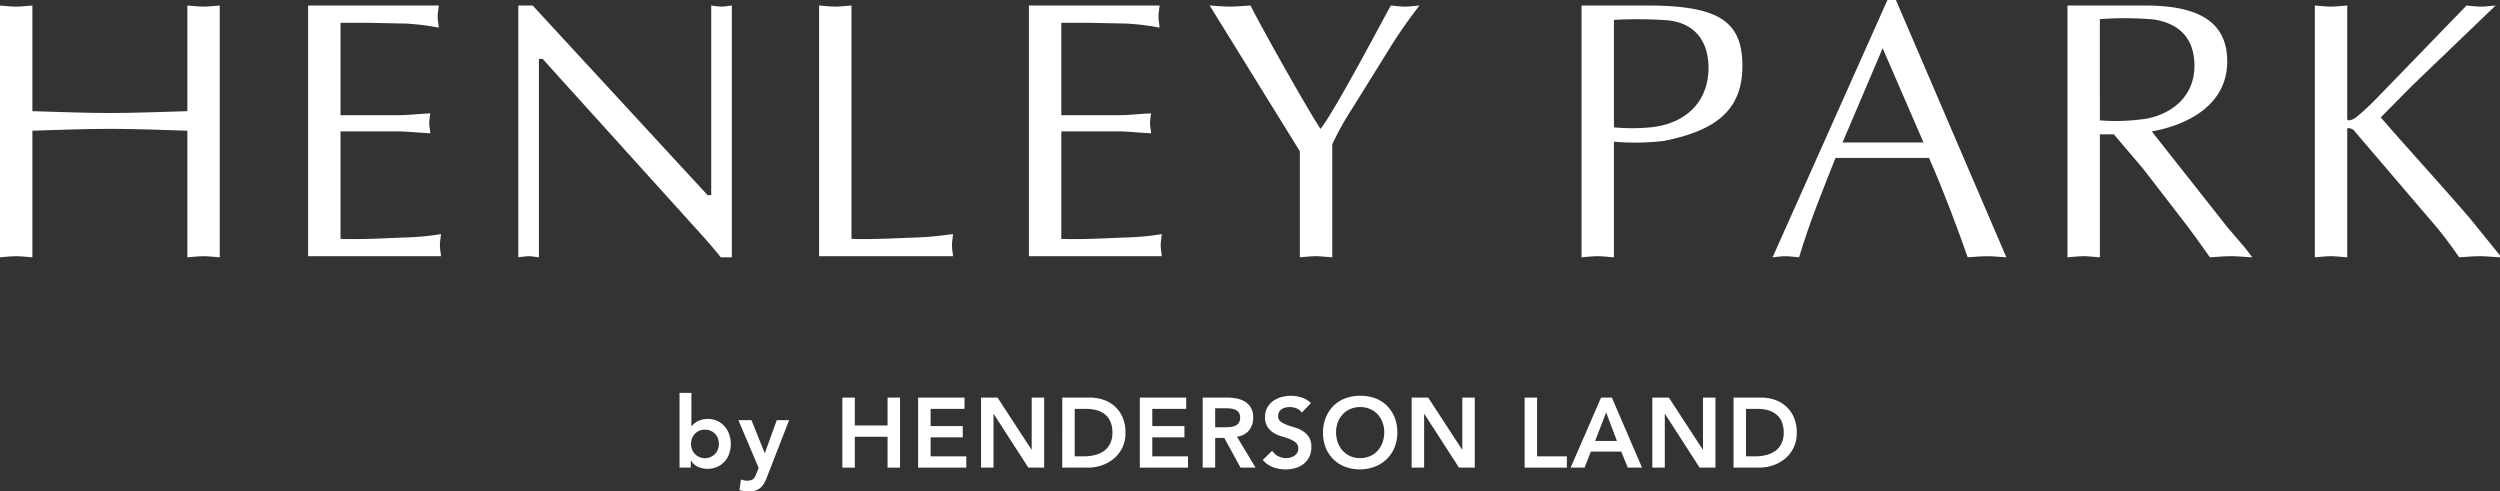 <svg xmlns="http://www.w3.org/2000/svg" viewBox="0 0 325.403 63.957"><rect x="0" y="0" width="325.403" height="63.957" fill="#333333" stroke="none"/><defs><style>.cls-1{fill:#fff;}</style></defs><g id="圖層_2" data-name="圖層 2"><g id="Layer_1" data-name="Layer 1"><path class="cls-1" d="M24.388.719c.671.047,1.39.143,2.108.143.67,0,1.341-.096,2.107-.143V33.492c-.766-.048-1.437-.144-2.107-.144-.718,0-1.437.096-2.108.144V17.01c-3.402-.096-6.707-.24-10.062-.24s-6.66.144-10.11.24V33.492c-.766-.048-1.437-.144-2.108-.144-.719,0-1.437.096-2.108.144V.719C.671.767,1.389.863,2.108.863,2.779.863,3.45.767,4.216.719V14.47c3.45.095,6.804.239,10.11.239,3.354,0,6.659-.144,10.062-.239Z"/><path class="cls-1" d="M44.323,14.997h7.425c1.438,0,2.828-.191,4.265-.239a9.902,9.902,0,0,0-.144,1.246c0,.382.096.814.144,1.341-1.437-.048-2.826-.241-4.265-.241H44.323V31.096c2.922.096,5.797-.096,8.672-.193a34.352,34.352,0,0,0,4.407-.431c-.048.527-.143.958-.143,1.438,0,.478.095.959.143,1.437H40.105V.719H57.115c-.048.527-.144.958-.144,1.437s.096.959.144,1.438a32.62,32.62,0,0,0-4.312-.527l-4.791-.096H44.323Z"/><path class="cls-1" d="M95.255,33.492H93.818c-.527-.671-1.486-1.821-2.491-2.923L70.628,7.667h-.48V33.492c-.48-.048-.91-.144-1.342-.144a11.568,11.568,0,0,0-1.342.144V.719h1.869l22.76,24.676h.48V.719a11.567,11.567,0,0,0,1.34.143c.432,0,.863-.096,1.342-.143Z"/><path class="cls-1" d="M110.829,31.096c2.923.096,5.798-.097,8.673-.193,1.533-.048,3.018-.238,4.551-.431-.048.527-.144.959-.144,1.438s.096.959.144,1.437h-17.44V.719c.671.047,1.39.143,2.108.143.67,0,1.342-.096,2.108-.143Z"/><path class="cls-1" d="M138.141,14.997h7.426c1.437,0,2.826-.191,4.264-.239a9.902,9.902,0,0,0-.144,1.246c0,.382.096.814.144,1.341-1.437-.048-2.826-.241-4.264-.241h-7.426V31.096c2.923.096,5.797-.096,8.672-.193a34.344,34.344,0,0,0,4.407-.431c-.047.527-.143.958-.143,1.438,0,.478.095.959.143,1.437H133.924V.719h17.01c-.048.527-.145.958-.145,1.437s.097.959.145,1.438a32.639,32.639,0,0,0-4.314-.527l-4.79-.096h-3.69Z"/><path class="cls-1" d="M173.406,33.492c-.766-.048-1.438-.144-2.108-.144-.719,0-1.437.097-2.108.144V19.692L157.452.719c.862.047,1.773.143,2.683.143.815,0,1.677-.096,2.634-.143C164.638,4.408,170.34,14.47,171.873,16.77c1.629-1.917,7.763-13.511,9.152-16.051.575.047,1.246.143,1.869.143.575,0,1.197-.096,1.868-.143-1.198,1.533-2.348,3.163-3.401,4.791l-5.271,8.481a39.573,39.573,0,0,0-2.683,4.79Z"/><path class="cls-1" d="M210.071,33.492c-.766-.048-1.438-.144-2.108-.144-.72,0-1.438.096-2.108.144V.719h8.576c9.295,0,12.362,2.061,12.362,7.856,0,5.799-3.497,8.434-10.254,9.775a33.161,33.161,0,0,1-6.468.097Zm0-16.913a26.047,26.047,0,0,0,4.743,0c4.792-.48,7.57-3.497,7.57-7.763,0-3.258-1.628-5.845-5.414-6.181a56.011,56.011,0,0,0-6.899-.048Z"/><path class="cls-1" d="M261.148,33.491c-.911-.047-1.677-.142-2.492-.142-.911,0-1.726.095-2.539.142-1.391-3.975-3.114-8.576-5.032-12.937h-12.17c-1.677,4.217-3.402,8.433-4.744,12.937-.671-.047-1.197-.142-1.772-.142-.624,0-1.151.095-1.677.142L245.672,0h1.103ZM245.049,6.277l-5.222,12.266h10.54Z"/><path class="cls-1" d="M269.104.72h10.158c7.378,0,10.636,2.442,10.636,7.282,0,5.558-4.983,8.24-9.822,9.102l9.87,12.506,2.299,2.682.911,1.199c-1.006-.048-1.87-.144-2.78-.144s-1.868.096-2.73.144c-1.054-1.486-2.013-2.827-3.018-4.169l-5.654-7.33-3.833-4.504H273.32V33.492c-.766-.048-1.437-.144-2.108-.144-.719,0-1.437.096-2.108.144Zm4.216,14.948a26.567,26.567,0,0,0,6.18-.24c3.498-.719,6.133-3.114,6.133-6.852,0-3.305-1.676-5.462-5.271-6.037a43.101,43.101,0,0,0-7.043-.047Z"/><path class="cls-1" d="M313.951,11.164l-4.072,4.12c3.833,4.408,7.81,8.72,11.643,13.176l3.88,4.792v.24c-.958-.048-1.821-.144-2.635-.144-.91,0-1.821.096-2.684.144a49.423,49.423,0,0,0-3.305-4.36L306.333,16.913c-.239-.191-.814-.335-.814-.143V33.492c-.767-.048-1.438-.144-2.109-.144-.719,0-1.437.096-2.107.144V.719c.67.047,1.388.143,2.107.143.671,0,1.342-.096,2.109-.143V15.524c.048.288.719.096,1.197-.287a30.587,30.587,0,0,0,2.54-2.348L321.043.719c.623.047,1.246.143,1.916.143.575,0,1.198-.096,1.869-.143Z"/><path class="cls-1" d="M88.449,51.132h1.545V55.47h.039a2.192,2.192,0,0,1,.296-.314,2.307,2.307,0,0,1,.438-.303,2.658,2.658,0,0,1,.592-.231,2.946,2.946,0,0,1,.773-.09,2.898,2.898,0,0,1,1.21.25,2.858,2.858,0,0,1,.947.688,3.214,3.214,0,0,1,.612,1.03,3.68,3.68,0,0,1,.218,1.275,3.884,3.884,0,0,1-.205,1.275,2.96,2.96,0,0,1-.606,1.03,2.855,2.855,0,0,1-.965.689,3.119,3.119,0,0,1-1.274.25,2.923,2.923,0,0,1-1.224-.257,1.99,1.99,0,0,1-.901-.824h-.025v.926H88.449Zm5.124,6.644a2.054,2.054,0,0,0-.121-.696,1.736,1.736,0,0,0-.36-.59,1.765,1.765,0,0,0-.574-.413,1.942,1.942,0,0,0-1.52,0,1.745,1.745,0,0,0-.573.413,1.712,1.712,0,0,0-.36.59,2.036,2.036,0,0,0,0,1.391,1.711,1.711,0,0,0,.36.592,1.773,1.773,0,0,0,.573.412,1.829,1.829,0,0,0,2.093-.412,1.736,1.736,0,0,0,.36-.592,2.037,2.037,0,0,0,.121-.695"/><path class="cls-1" d="M96.11,54.686h1.7l1.725,4.288h.025l1.545-4.288h1.609L99.792,62.193a4.79,4.79,0,0,1-.368.766,2.194,2.194,0,0,1-.469.553,1.786,1.786,0,0,1-.637.336,3.134,3.134,0,0,1-.882.109,4.543,4.543,0,0,1-1.185-.155l.193-1.391a3.081,3.081,0,0,0,.38.109,1.778,1.778,0,0,0,.405.044,1.848,1.848,0,0,0,.477-.051.877.877,0,0,0,.329-.161.863.863,0,0,0,.225-.284c.06-.115.124-.254.193-.417l.296-.734Z"/><polygon class="cls-1" points="109.642 51.751 111.265 51.751 111.265 55.381 115.526 55.381 115.526 51.751 117.149 51.751 117.149 60.866 115.526 60.866 115.526 56.849 111.265 56.849 111.265 60.866 109.642 60.866 109.642 51.751"/><polygon class="cls-1" points="119.505 51.751 125.544 51.751 125.544 53.218 121.128 53.218 121.128 55.459 125.312 55.459 125.312 56.925 121.128 56.925 121.128 59.398 125.775 59.398 125.775 60.866 119.505 60.866 119.505 51.751"/><polygon class="cls-1" points="127.694 51.751 129.843 51.751 134.26 58.523 134.287 58.523 134.287 51.751 135.909 51.751 135.909 60.866 133.848 60.866 129.341 53.874 129.317 53.874 129.317 60.866 127.694 60.866 127.694 51.751"/><path class="cls-1" d="M138.265,51.751h3.592a5.499,5.499,0,0,1,1.738.276,4.197,4.197,0,0,1,1.48.844,4.12,4.12,0,0,1,1.03,1.422,4.869,4.869,0,0,1,.386,2.016,4.218,4.218,0,0,1-1.589,3.443,4.902,4.902,0,0,1-1.558.837,5.452,5.452,0,0,1-1.682.276h-3.398Zm2.833,7.648a5.757,5.757,0,0,0,1.436-.175,3.442,3.442,0,0,0,1.178-.54,2.584,2.584,0,0,0,.791-.953,3.184,3.184,0,0,0,.291-1.422,3.524,3.524,0,0,0-.259-1.417,2.465,2.465,0,0,0-.714-.96,3.011,3.011,0,0,0-1.082-.541,5.146,5.146,0,0,0-1.371-.173h-1.482v6.181Z"/><polygon class="cls-1" points="148.36 51.751 154.398 51.751 154.398 53.218 149.983 53.218 149.983 55.459 154.167 55.459 154.167 56.925 149.983 56.925 149.983 59.398 154.629 59.398 154.629 60.866 148.36 60.866 148.36 51.751"/><path class="cls-1" d="M156.547,51.751h3.168a6.447,6.447,0,0,1,1.269.122,3.29,3.29,0,0,1,1.088.418,2.193,2.193,0,0,1,.76.799,2.58,2.58,0,0,1,.283,1.274,2.54,2.54,0,0,1-.547,1.661,2.345,2.345,0,0,1-1.565.811l2.421,4.029h-1.958l-2.11-3.863H158.17v3.863h-1.623Zm2.885,3.862c.232,0,.465-.011.696-.032a2.173,2.173,0,0,0,.637-.155,1.084,1.084,0,0,0,.469-.374,1.181,1.181,0,0,0,.182-.701,1.117,1.117,0,0,0-.169-.644,1.041,1.041,0,0,0-.438-.367,1.991,1.991,0,0,0-.598-.161,5.653,5.653,0,0,0-.637-.038H158.17v2.472Z"/><path class="cls-1" d="M169.45,53.708a1.508,1.508,0,0,0-.689-.548,2.404,2.404,0,0,0-.908-.174,2.321,2.321,0,0,0-.547.065,1.48,1.48,0,0,0-.475.206,1.077,1.077,0,0,0-.342.368,1.06,1.06,0,0,0-.129.534.837.837,0,0,0,.322.709,3.17,3.17,0,0,0,.798.425c.318.119.666.235,1.043.347a4.21,4.21,0,0,1,1.043.463,2.59,2.59,0,0,1,.799.785,2.337,2.337,0,0,1,.322,1.301,2.865,2.865,0,0,1-.27,1.281,2.607,2.607,0,0,1-.728.908,3.156,3.156,0,0,1-1.062.541,4.477,4.477,0,0,1-1.273.18,4.778,4.778,0,0,1-1.637-.284,3.117,3.117,0,0,1-1.351-.952l1.222-1.185a2.042,2.042,0,0,0,.78.702,2.191,2.191,0,0,0,1.023.251,2.145,2.145,0,0,0,.568-.078,1.775,1.775,0,0,0,.514-.232,1.207,1.207,0,0,0,.374-.393,1.05,1.05,0,0,0,.141-.547.957.957,0,0,0-.322-.772,2.81,2.81,0,0,0-.799-.456c-.317-.125-.665-.243-1.043-.355a4.365,4.365,0,0,1-1.043-.455,2.546,2.546,0,0,1-.798-.773,2.295,2.295,0,0,1-.323-1.295,2.463,2.463,0,0,1,.29-1.223,2.658,2.658,0,0,1,.76-.856,3.305,3.305,0,0,1,1.076-.509,4.583,4.583,0,0,1,1.235-.168,4.496,4.496,0,0,1,1.397.218,3.242,3.242,0,0,1,1.217.722Z"/><path class="cls-1" d="M172.205,56.347a5.292,5.292,0,0,1,.361-1.99,4.439,4.439,0,0,1,.998-1.526,4.38,4.38,0,0,1,1.52-.973,5.321,5.321,0,0,1,1.938-.341,5.413,5.413,0,0,1,1.956.316,4.271,4.271,0,0,1,1.533.96,4.419,4.419,0,0,1,1.005,1.519,5.233,5.233,0,0,1,.36,1.982,5.066,5.066,0,0,1-.36,1.944,4.454,4.454,0,0,1-1.005,1.506,4.554,4.554,0,0,1-1.533.985,5.385,5.385,0,0,1-1.956.367,5.3,5.3,0,0,1-1.938-.341,4.341,4.341,0,0,1-2.517-2.465,5.071,5.071,0,0,1-.361-1.944m1.7-.103a3.931,3.931,0,0,0,.225,1.353,3.149,3.149,0,0,0,.637,1.067,2.927,2.927,0,0,0,.986.709,3.077,3.077,0,0,0,1.28.258,3.127,3.127,0,0,0,1.288-.258,2.92,2.92,0,0,0,.991-.709,3.149,3.149,0,0,0,.637-1.067,3.934,3.934,0,0,0,.225-1.353,3.56,3.56,0,0,0-.225-1.275,3.15,3.15,0,0,0-.637-1.037,2.91,2.91,0,0,0-.991-.695,3.207,3.207,0,0,0-1.288-.252,3.155,3.155,0,0,0-1.28.252,2.918,2.918,0,0,0-.986.695,3.15,3.15,0,0,0-.637,1.037,3.558,3.558,0,0,0-.225,1.275"/><polygon class="cls-1" points="183.743 51.751 185.893 51.751 190.31 58.523 190.335 58.523 190.335 51.751 191.957 51.751 191.957 60.866 189.898 60.866 185.39 53.874 185.366 53.874 185.366 60.866 183.743 60.866 183.743 51.751"/><polygon class="cls-1" points="198.446 51.751 200.069 51.751 200.069 59.398 203.945 59.398 203.945 60.866 198.446 60.866 198.446 51.751"/><path class="cls-1" d="M208.4,51.751h1.403l3.926,9.116h-1.853l-.851-2.086h-3.952l-.825,2.086h-1.814Zm2.06,5.64-1.403-3.709-1.43,3.709Z"/><polygon class="cls-1" points="215.069 51.751 217.22 51.751 221.637 58.523 221.662 58.523 221.662 51.751 223.284 51.751 223.284 60.866 221.224 60.866 216.718 53.874 216.692 53.874 216.692 60.866 215.069 60.866 215.069 51.751"/><path class="cls-1" d="M225.64,51.751h3.592a5.501,5.501,0,0,1,1.738.276,4.188,4.188,0,0,1,1.48.844,4.108,4.108,0,0,1,1.03,1.422,4.869,4.869,0,0,1,.386,2.016,4.219,4.219,0,0,1-1.589,3.443,4.906,4.906,0,0,1-1.558.837,5.458,5.458,0,0,1-1.681.276H225.64Zm2.833,7.648a5.756,5.756,0,0,0,1.436-.175,3.446,3.446,0,0,0,1.178-.54,2.575,2.575,0,0,0,.79-.953,3.174,3.174,0,0,0,.291-1.422,3.53,3.53,0,0,0-.259-1.417,2.473,2.473,0,0,0-.714-.96,3.009,3.009,0,0,0-1.082-.541,5.146,5.146,0,0,0-1.371-.173h-1.481v6.181Z"/></g></g></svg>